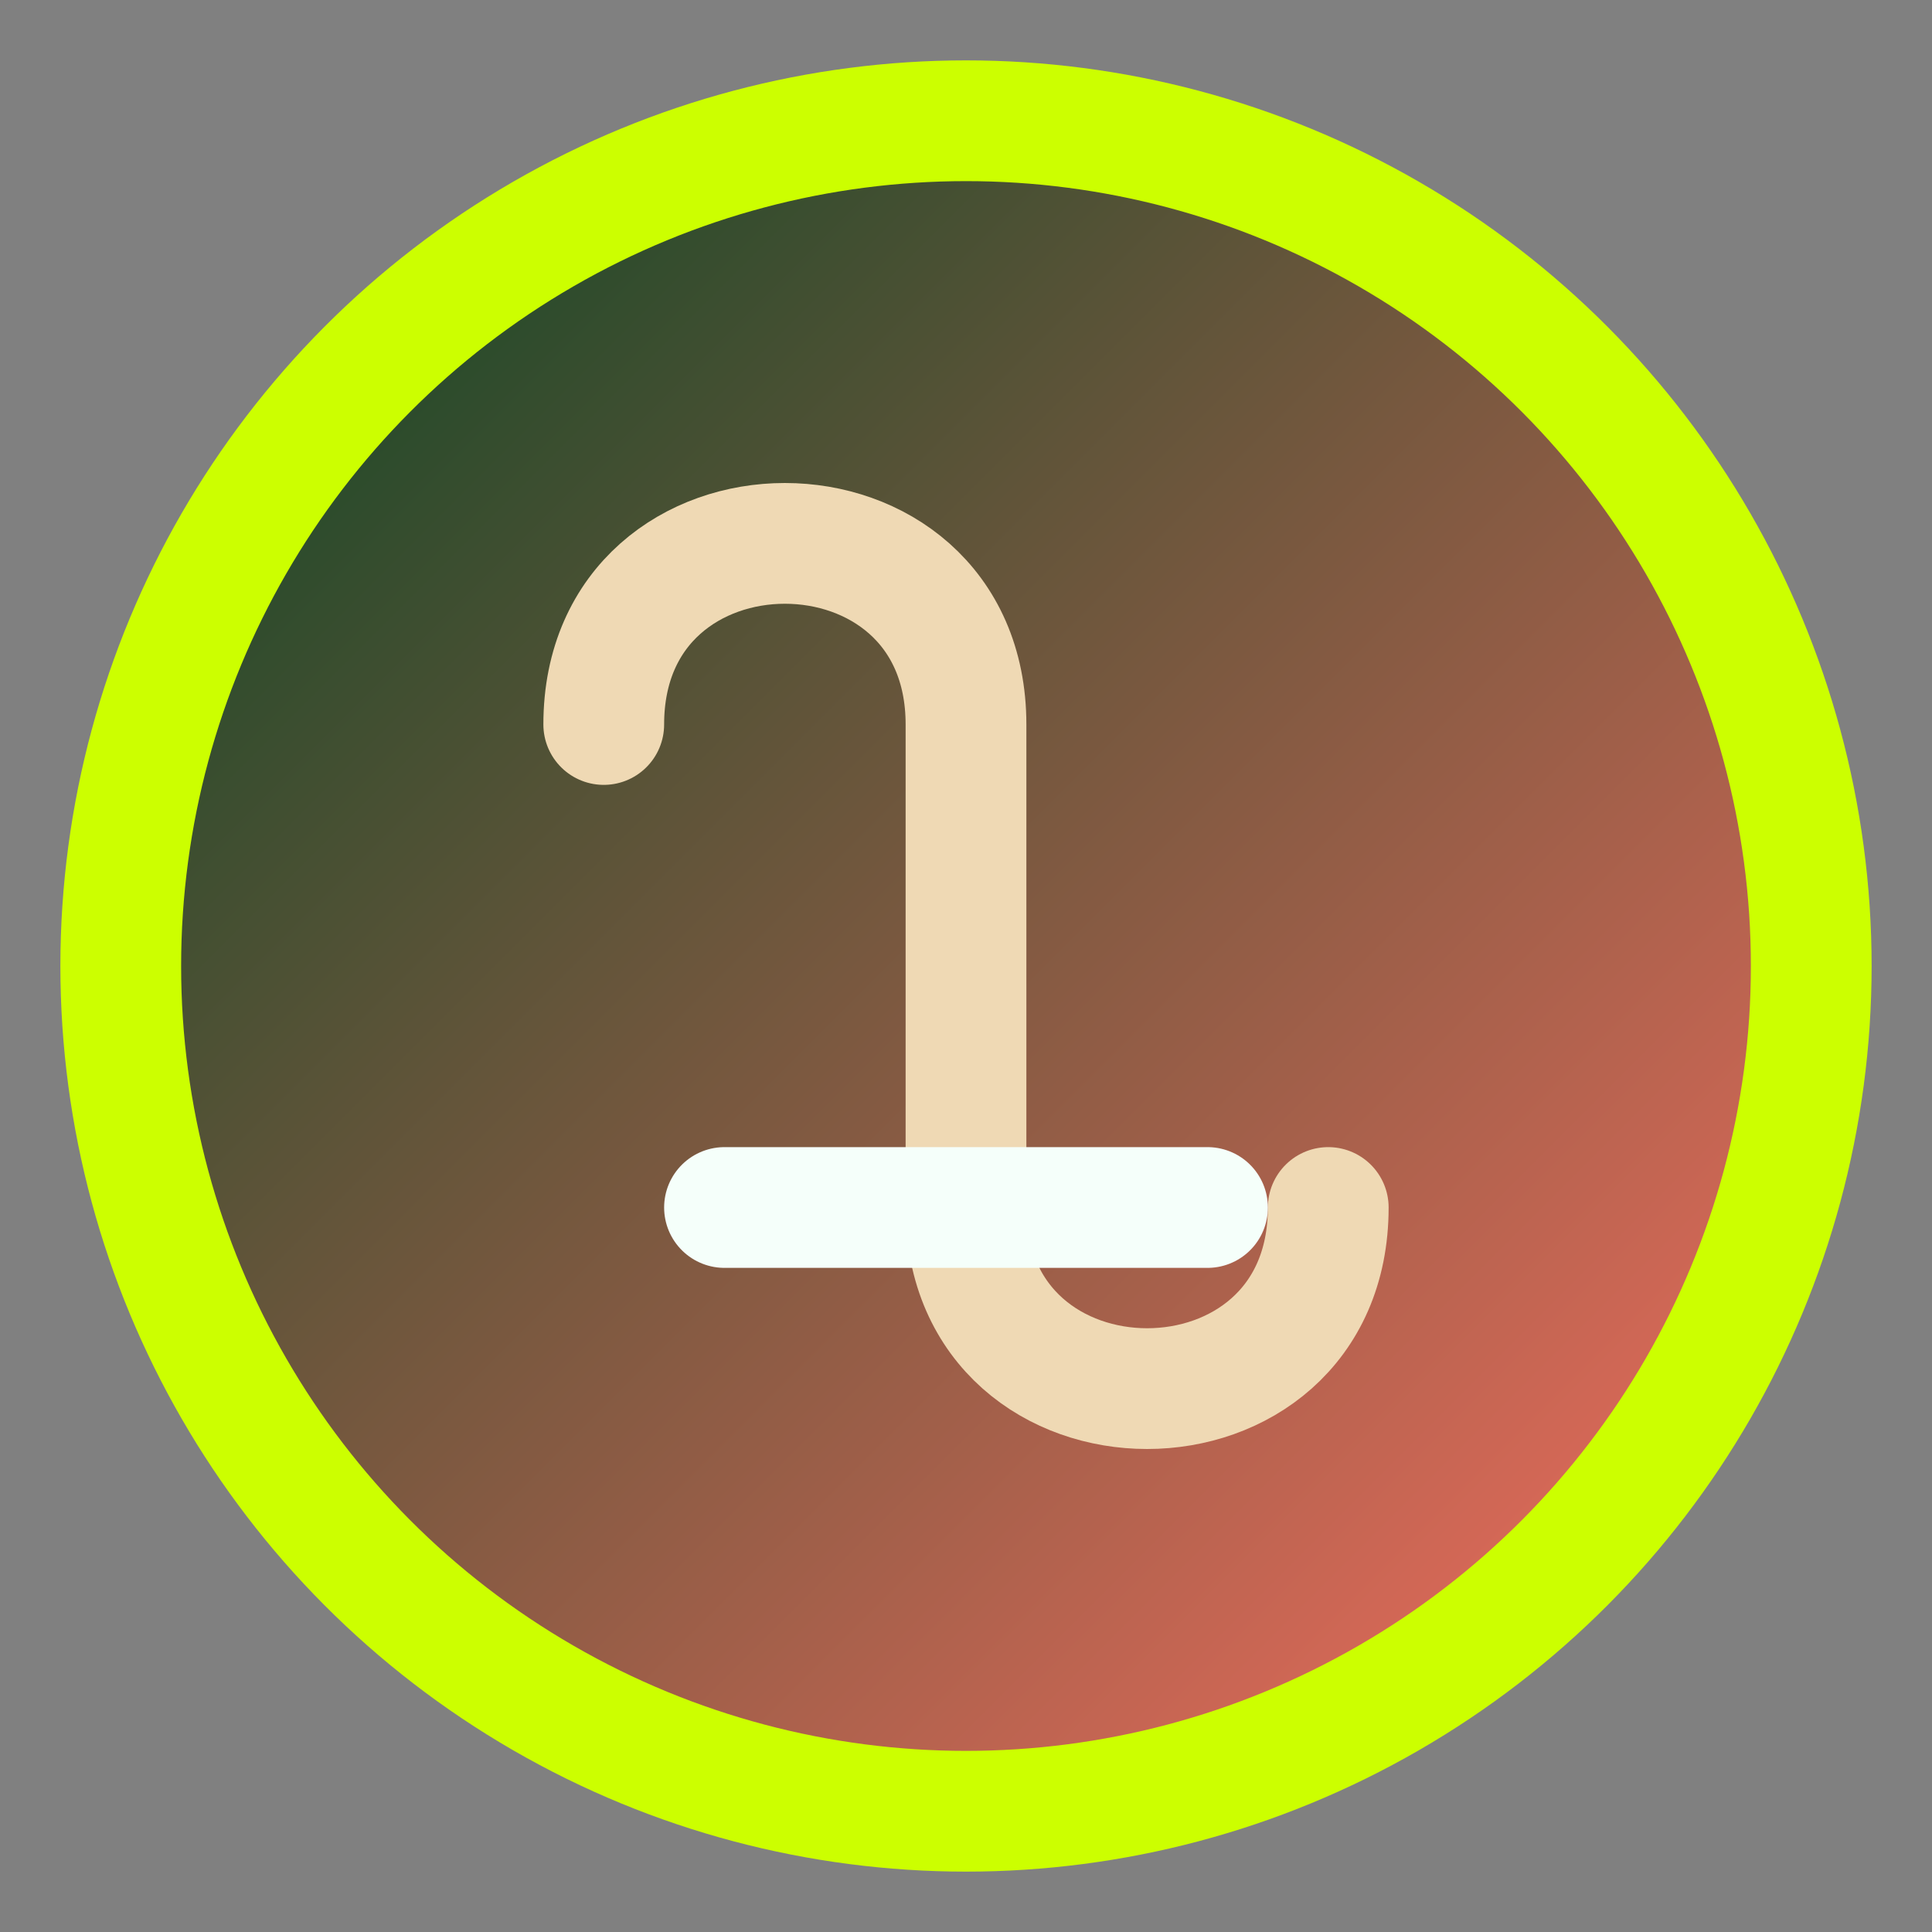 <svg xmlns="http://www.w3.org/2000/svg" width="32" height="32" viewBox="0 0 32 32">
  <rect x="0" y="0" width="32" height="32" fill="#808080" stroke="none"/>
  <defs>
    <linearGradient id="grad" x1="0%" y1="0%" x2="100%" y2="100%">
      <stop offset="0%" style="stop-color:#014421;stop-opacity:1" />
      <stop offset="100%" style="stop-color:#FF6F61;stop-opacity:1" />
    </linearGradient>
  </defs>
  <circle cx="16" cy="16" r="14" fill="url(#grad)" stroke="#CCFF00" stroke-width="2" />
  <path d="M10,12 C10,8 16,8 16,12 L16,20 C16,24 22,24 22,20" stroke="#EFD9B4" stroke-width="2" fill="none" stroke-linecap="round" />
  <path d="M12,20 L20,20" stroke="#F5FFFA" stroke-width="2" stroke-linecap="round" />
</svg> 